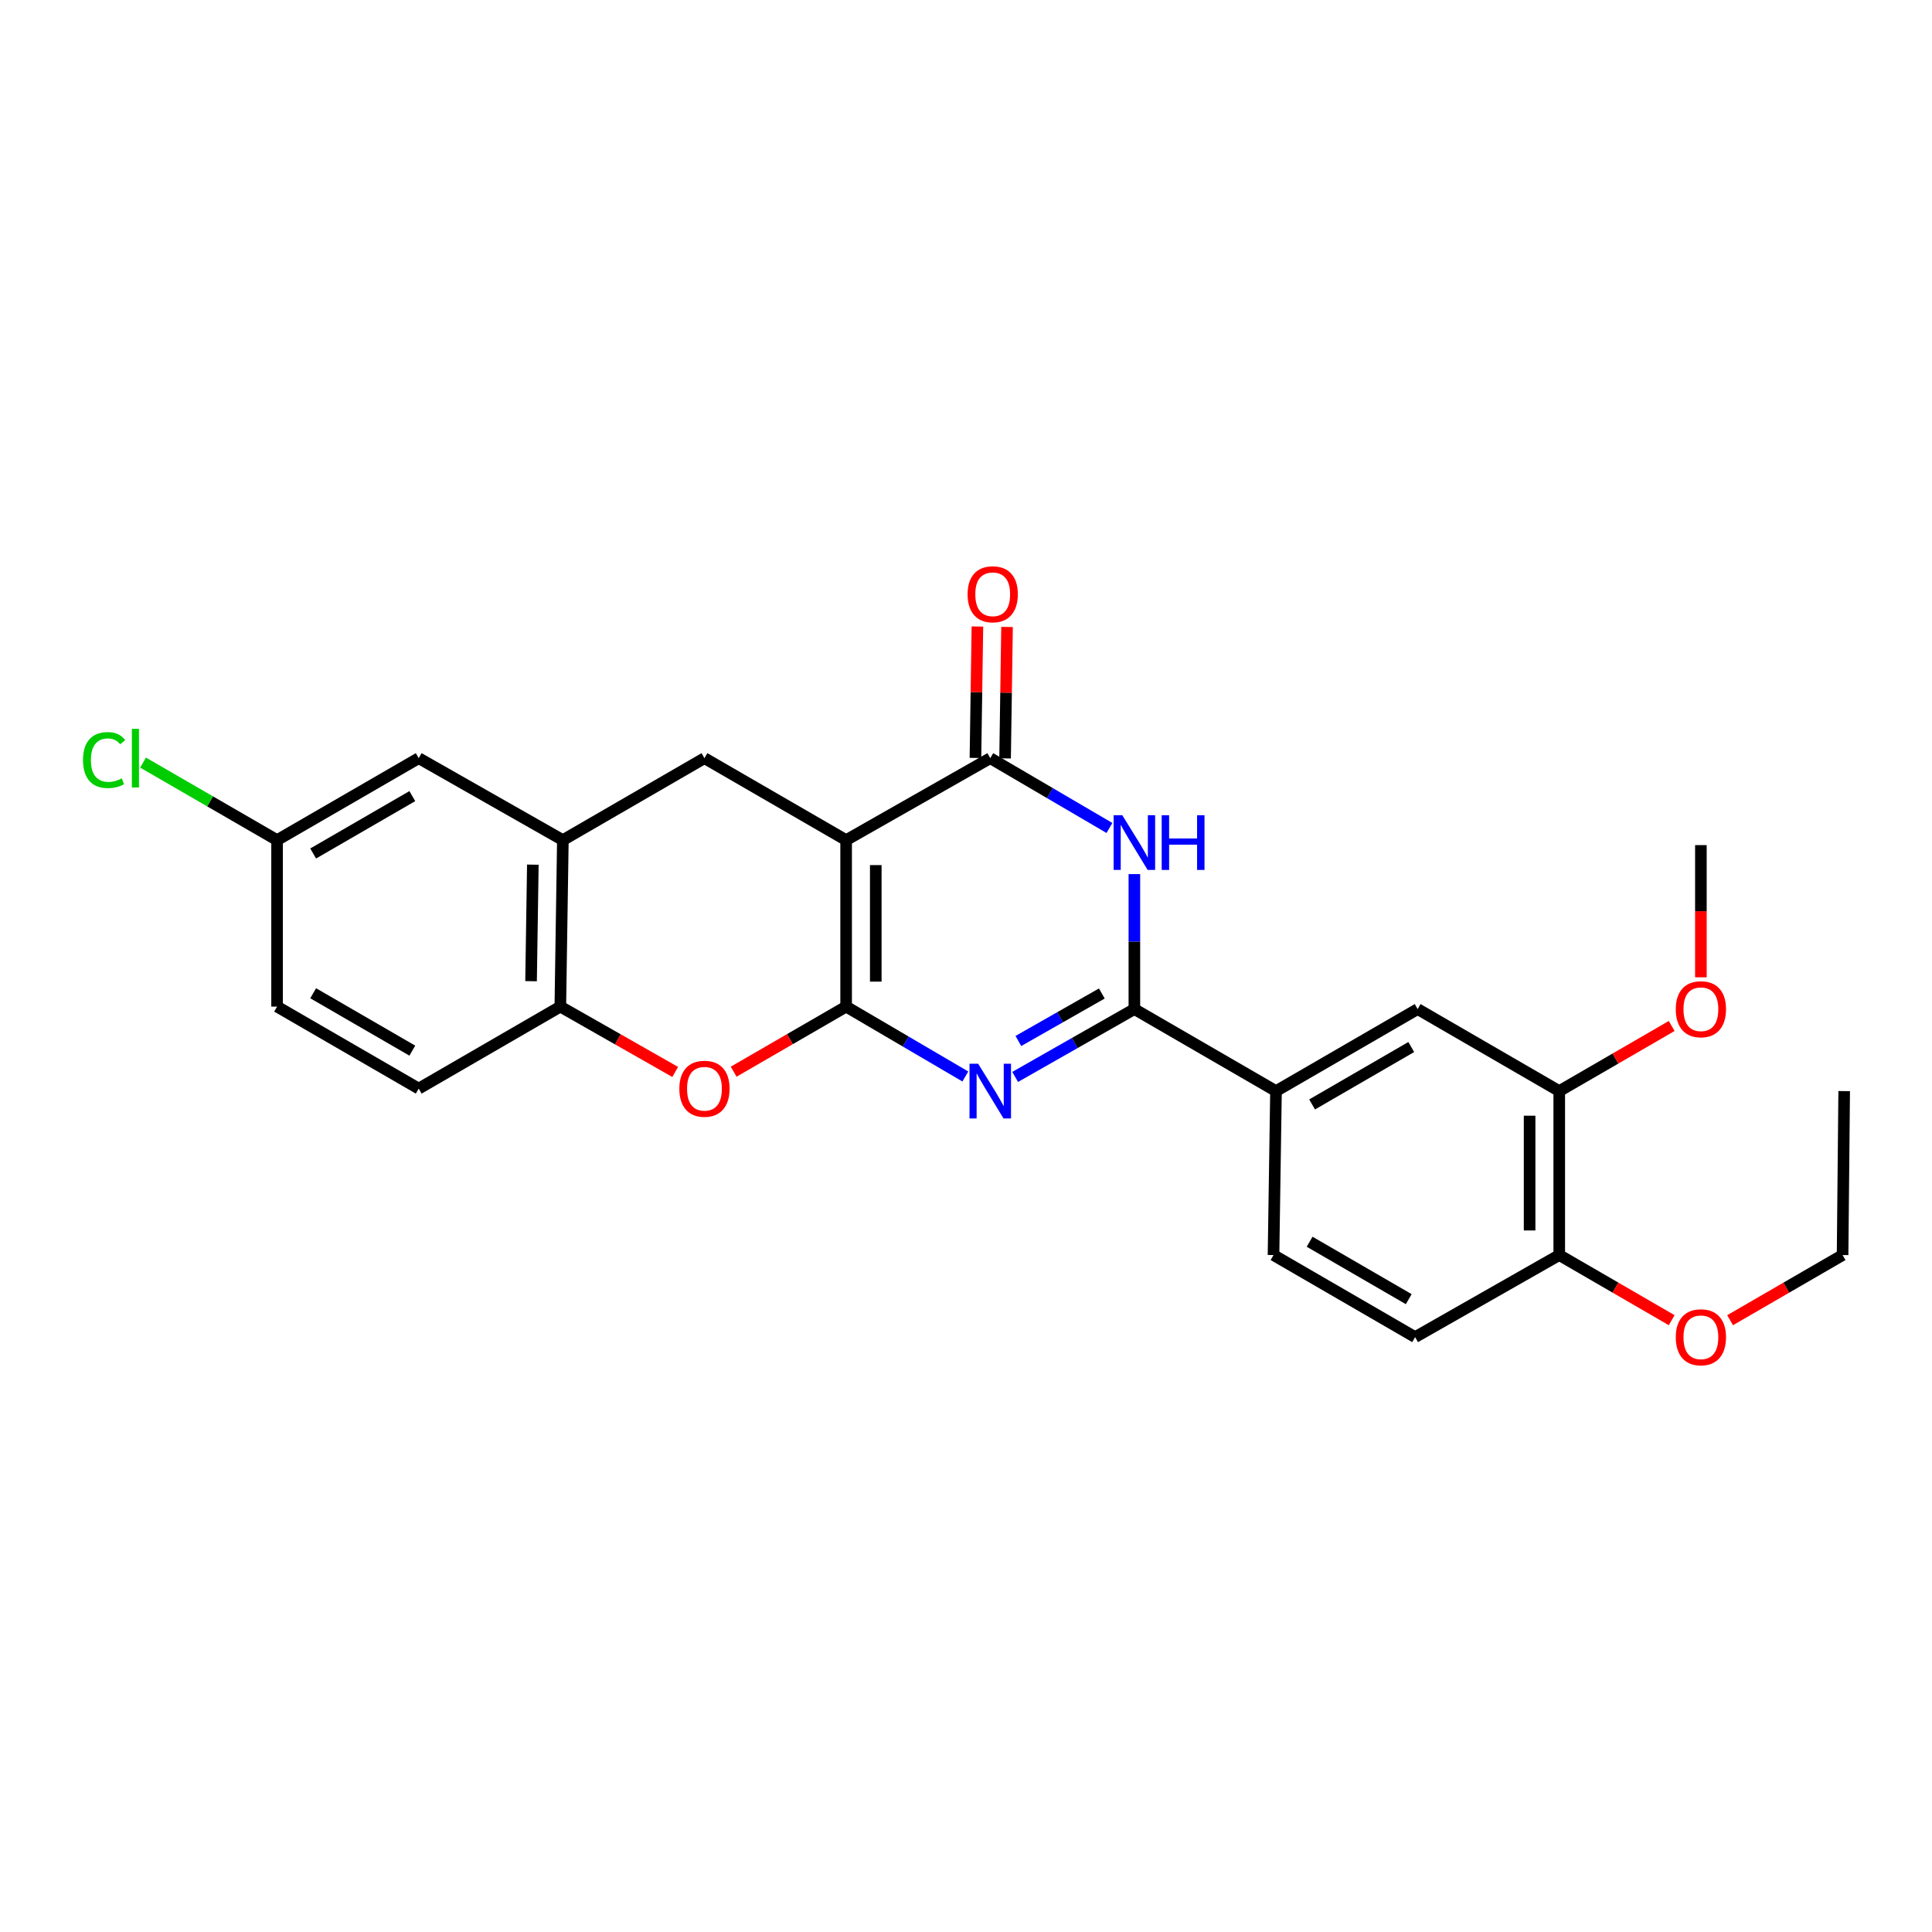 <?xml version='1.0' encoding='iso-8859-1'?>
<svg version='1.1' baseProfile='full'
              xmlns='http://www.w3.org/2000/svg'
                      xmlns:rdkit='http://www.rdkit.org/xml'
                      xmlns:xlink='http://www.w3.org/1999/xlink'
                  xml:space='preserve'
width='1000px' height='1000px' viewBox='0 0 1000 1000'>
<!-- END OF HEADER -->
<rect style='opacity:1.0;fill:#FFFFFF;stroke:none' width='1000' height='1000' x='0' y='0'> </rect>
<path class='bond-0' d='M 437.956,521.016 L 437.956,434.848' style='fill:none;fill-rule:evenodd;stroke:#000000;stroke-width:6px;stroke-linecap:butt;stroke-linejoin:miter;stroke-opacity:1' />
<path class='bond-0' d='M 453.299,508.091 L 453.299,447.773' style='fill:none;fill-rule:evenodd;stroke:#000000;stroke-width:6px;stroke-linecap:butt;stroke-linejoin:miter;stroke-opacity:1' />
<path class='bond-1' d='M 437.956,521.016 L 468.806,539.102' style='fill:none;fill-rule:evenodd;stroke:#000000;stroke-width:6px;stroke-linecap:butt;stroke-linejoin:miter;stroke-opacity:1' />
<path class='bond-1' d='M 468.806,539.102 L 499.655,557.188' style='fill:none;fill-rule:evenodd;stroke:#0000FF;stroke-width:6px;stroke-linecap:butt;stroke-linejoin:miter;stroke-opacity:1' />
<path class='bond-5' d='M 437.956,521.016 L 408.85,537.861' style='fill:none;fill-rule:evenodd;stroke:#000000;stroke-width:6px;stroke-linecap:butt;stroke-linejoin:miter;stroke-opacity:1' />
<path class='bond-5' d='M 408.85,537.861 L 379.743,554.707' style='fill:none;fill-rule:evenodd;stroke:#FF0000;stroke-width:6px;stroke-linecap:butt;stroke-linejoin:miter;stroke-opacity:1' />
<path class='bond-4' d='M 437.956,434.848 L 512.557,392.425' style='fill:none;fill-rule:evenodd;stroke:#000000;stroke-width:6px;stroke-linecap:butt;stroke-linejoin:miter;stroke-opacity:1' />
<path class='bond-6' d='M 437.956,434.848 L 364.625,392.425' style='fill:none;fill-rule:evenodd;stroke:#000000;stroke-width:6px;stroke-linecap:butt;stroke-linejoin:miter;stroke-opacity:1' />
<path class='bond-2' d='M 525.443,557.418 L 556.296,539.856' style='fill:none;fill-rule:evenodd;stroke:#0000FF;stroke-width:6px;stroke-linecap:butt;stroke-linejoin:miter;stroke-opacity:1' />
<path class='bond-2' d='M 556.296,539.856 L 587.15,522.295' style='fill:none;fill-rule:evenodd;stroke:#000000;stroke-width:6px;stroke-linecap:butt;stroke-linejoin:miter;stroke-opacity:1' />
<path class='bond-2' d='M 527.109,538.815 L 548.706,526.522' style='fill:none;fill-rule:evenodd;stroke:#0000FF;stroke-width:6px;stroke-linecap:butt;stroke-linejoin:miter;stroke-opacity:1' />
<path class='bond-2' d='M 548.706,526.522 L 570.304,514.229' style='fill:none;fill-rule:evenodd;stroke:#000000;stroke-width:6px;stroke-linecap:butt;stroke-linejoin:miter;stroke-opacity:1' />
<path class='bond-3' d='M 587.15,522.295 L 587.15,487.364' style='fill:none;fill-rule:evenodd;stroke:#000000;stroke-width:6px;stroke-linecap:butt;stroke-linejoin:miter;stroke-opacity:1' />
<path class='bond-3' d='M 587.15,487.364 L 587.15,452.433' style='fill:none;fill-rule:evenodd;stroke:#0000FF;stroke-width:6px;stroke-linecap:butt;stroke-linejoin:miter;stroke-opacity:1' />
<path class='bond-9' d='M 587.15,522.295 L 660.455,564.752' style='fill:none;fill-rule:evenodd;stroke:#000000;stroke-width:6px;stroke-linecap:butt;stroke-linejoin:miter;stroke-opacity:1' />
<path class='bond-26' d='M 574.248,428.561 L 543.403,410.493' style='fill:none;fill-rule:evenodd;stroke:#0000FF;stroke-width:6px;stroke-linecap:butt;stroke-linejoin:miter;stroke-opacity:1' />
<path class='bond-26' d='M 543.403,410.493 L 512.557,392.425' style='fill:none;fill-rule:evenodd;stroke:#000000;stroke-width:6px;stroke-linecap:butt;stroke-linejoin:miter;stroke-opacity:1' />
<path class='bond-12' d='M 520.228,392.54 L 520.737,358.524' style='fill:none;fill-rule:evenodd;stroke:#000000;stroke-width:6px;stroke-linecap:butt;stroke-linejoin:miter;stroke-opacity:1' />
<path class='bond-12' d='M 520.737,358.524 L 521.245,324.508' style='fill:none;fill-rule:evenodd;stroke:#FF0000;stroke-width:6px;stroke-linecap:butt;stroke-linejoin:miter;stroke-opacity:1' />
<path class='bond-12' d='M 504.886,392.31 L 505.395,358.294' style='fill:none;fill-rule:evenodd;stroke:#000000;stroke-width:6px;stroke-linecap:butt;stroke-linejoin:miter;stroke-opacity:1' />
<path class='bond-12' d='M 505.395,358.294 L 505.904,324.278' style='fill:none;fill-rule:evenodd;stroke:#FF0000;stroke-width:6px;stroke-linecap:butt;stroke-linejoin:miter;stroke-opacity:1' />
<path class='bond-8' d='M 349.48,554.84 L 319.752,537.928' style='fill:none;fill-rule:evenodd;stroke:#FF0000;stroke-width:6px;stroke-linecap:butt;stroke-linejoin:miter;stroke-opacity:1' />
<path class='bond-8' d='M 319.752,537.928 L 290.024,521.016' style='fill:none;fill-rule:evenodd;stroke:#000000;stroke-width:6px;stroke-linecap:butt;stroke-linejoin:miter;stroke-opacity:1' />
<path class='bond-27' d='M 364.625,392.425 L 291.337,434.848' style='fill:none;fill-rule:evenodd;stroke:#000000;stroke-width:6px;stroke-linecap:butt;stroke-linejoin:miter;stroke-opacity:1' />
<path class='bond-7' d='M 291.337,434.848 L 290.024,521.016' style='fill:none;fill-rule:evenodd;stroke:#000000;stroke-width:6px;stroke-linecap:butt;stroke-linejoin:miter;stroke-opacity:1' />
<path class='bond-7' d='M 275.799,447.54 L 274.88,507.857' style='fill:none;fill-rule:evenodd;stroke:#000000;stroke-width:6px;stroke-linecap:butt;stroke-linejoin:miter;stroke-opacity:1' />
<path class='bond-13' d='M 291.337,434.848 L 216.728,392.425' style='fill:none;fill-rule:evenodd;stroke:#000000;stroke-width:6px;stroke-linecap:butt;stroke-linejoin:miter;stroke-opacity:1' />
<path class='bond-16' d='M 290.024,521.016 L 216.728,563.456' style='fill:none;fill-rule:evenodd;stroke:#000000;stroke-width:6px;stroke-linecap:butt;stroke-linejoin:miter;stroke-opacity:1' />
<path class='bond-10' d='M 660.455,564.752 L 733.769,522.295' style='fill:none;fill-rule:evenodd;stroke:#000000;stroke-width:6px;stroke-linecap:butt;stroke-linejoin:miter;stroke-opacity:1' />
<path class='bond-10' d='M 679.141,571.661 L 730.461,541.94' style='fill:none;fill-rule:evenodd;stroke:#000000;stroke-width:6px;stroke-linecap:butt;stroke-linejoin:miter;stroke-opacity:1' />
<path class='bond-15' d='M 660.455,564.752 L 659.168,649.616' style='fill:none;fill-rule:evenodd;stroke:#000000;stroke-width:6px;stroke-linecap:butt;stroke-linejoin:miter;stroke-opacity:1' />
<path class='bond-11' d='M 733.769,522.295 L 807.065,564.752' style='fill:none;fill-rule:evenodd;stroke:#000000;stroke-width:6px;stroke-linecap:butt;stroke-linejoin:miter;stroke-opacity:1' />
<path class='bond-20' d='M 807.065,564.752 L 836.163,547.901' style='fill:none;fill-rule:evenodd;stroke:#000000;stroke-width:6px;stroke-linecap:butt;stroke-linejoin:miter;stroke-opacity:1' />
<path class='bond-20' d='M 836.163,547.901 L 865.261,531.05' style='fill:none;fill-rule:evenodd;stroke:#FF0000;stroke-width:6px;stroke-linecap:butt;stroke-linejoin:miter;stroke-opacity:1' />
<path class='bond-29' d='M 807.065,564.752 L 807.065,649.616' style='fill:none;fill-rule:evenodd;stroke:#000000;stroke-width:6px;stroke-linecap:butt;stroke-linejoin:miter;stroke-opacity:1' />
<path class='bond-29' d='M 791.722,577.482 L 791.722,636.886' style='fill:none;fill-rule:evenodd;stroke:#000000;stroke-width:6px;stroke-linecap:butt;stroke-linejoin:miter;stroke-opacity:1' />
<path class='bond-28' d='M 216.728,392.425 L 143.414,434.848' style='fill:none;fill-rule:evenodd;stroke:#000000;stroke-width:6px;stroke-linecap:butt;stroke-linejoin:miter;stroke-opacity:1' />
<path class='bond-28' d='M 213.415,412.068 L 162.095,441.765' style='fill:none;fill-rule:evenodd;stroke:#000000;stroke-width:6px;stroke-linecap:butt;stroke-linejoin:miter;stroke-opacity:1' />
<path class='bond-14' d='M 807.065,649.616 L 732.464,692.09' style='fill:none;fill-rule:evenodd;stroke:#000000;stroke-width:6px;stroke-linecap:butt;stroke-linejoin:miter;stroke-opacity:1' />
<path class='bond-22' d='M 807.065,649.616 L 836.163,666.474' style='fill:none;fill-rule:evenodd;stroke:#000000;stroke-width:6px;stroke-linecap:butt;stroke-linejoin:miter;stroke-opacity:1' />
<path class='bond-22' d='M 836.163,666.474 L 865.261,683.331' style='fill:none;fill-rule:evenodd;stroke:#FF0000;stroke-width:6px;stroke-linecap:butt;stroke-linejoin:miter;stroke-opacity:1' />
<path class='bond-17' d='M 659.168,649.616 L 732.464,692.09' style='fill:none;fill-rule:evenodd;stroke:#000000;stroke-width:6px;stroke-linecap:butt;stroke-linejoin:miter;stroke-opacity:1' />
<path class='bond-17' d='M 677.855,642.712 L 729.163,672.444' style='fill:none;fill-rule:evenodd;stroke:#000000;stroke-width:6px;stroke-linecap:butt;stroke-linejoin:miter;stroke-opacity:1' />
<path class='bond-19' d='M 216.728,563.456 L 143.414,521.016' style='fill:none;fill-rule:evenodd;stroke:#000000;stroke-width:6px;stroke-linecap:butt;stroke-linejoin:miter;stroke-opacity:1' />
<path class='bond-19' d='M 213.417,543.812 L 162.098,514.104' style='fill:none;fill-rule:evenodd;stroke:#000000;stroke-width:6px;stroke-linecap:butt;stroke-linejoin:miter;stroke-opacity:1' />
<path class='bond-18' d='M 143.414,434.848 L 143.414,521.016' style='fill:none;fill-rule:evenodd;stroke:#000000;stroke-width:6px;stroke-linecap:butt;stroke-linejoin:miter;stroke-opacity:1' />
<path class='bond-21' d='M 143.414,434.848 L 108.732,414.782' style='fill:none;fill-rule:evenodd;stroke:#000000;stroke-width:6px;stroke-linecap:butt;stroke-linejoin:miter;stroke-opacity:1' />
<path class='bond-21' d='M 108.732,414.782 L 74.049,394.715' style='fill:none;fill-rule:evenodd;stroke:#00CC00;stroke-width:6px;stroke-linecap:butt;stroke-linejoin:miter;stroke-opacity:1' />
<path class='bond-24' d='M 880.379,505.853 L 880.379,471.642' style='fill:none;fill-rule:evenodd;stroke:#FF0000;stroke-width:6px;stroke-linecap:butt;stroke-linejoin:miter;stroke-opacity:1' />
<path class='bond-24' d='M 880.379,471.642 L 880.379,437.431' style='fill:none;fill-rule:evenodd;stroke:#000000;stroke-width:6px;stroke-linecap:butt;stroke-linejoin:miter;stroke-opacity:1' />
<path class='bond-23' d='M 895.498,683.334 L 924.608,666.475' style='fill:none;fill-rule:evenodd;stroke:#FF0000;stroke-width:6px;stroke-linecap:butt;stroke-linejoin:miter;stroke-opacity:1' />
<path class='bond-23' d='M 924.608,666.475 L 953.719,649.616' style='fill:none;fill-rule:evenodd;stroke:#000000;stroke-width:6px;stroke-linecap:butt;stroke-linejoin:miter;stroke-opacity:1' />
<path class='bond-25' d='M 953.719,649.616 L 954.545,564.752' style='fill:none;fill-rule:evenodd;stroke:#000000;stroke-width:6px;stroke-linecap:butt;stroke-linejoin:miter;stroke-opacity:1' />
<path  class='atom-2' d='M 506.297 550.592
L 515.577 565.592
Q 516.497 567.072, 517.977 569.752
Q 519.457 572.432, 519.537 572.592
L 519.537 550.592
L 523.297 550.592
L 523.297 578.912
L 519.417 578.912
L 509.457 562.512
Q 508.297 560.592, 507.057 558.392
Q 505.857 556.192, 505.497 555.512
L 505.497 578.912
L 501.817 578.912
L 501.817 550.592
L 506.297 550.592
' fill='#0000FF'/>
<path  class='atom-4' d='M 580.89 421.958
L 590.17 436.958
Q 591.09 438.438, 592.57 441.118
Q 594.05 443.798, 594.13 443.958
L 594.13 421.958
L 597.89 421.958
L 597.89 450.278
L 594.01 450.278
L 584.05 433.878
Q 582.89 431.958, 581.65 429.758
Q 580.45 427.558, 580.09 426.878
L 580.09 450.278
L 576.41 450.278
L 576.41 421.958
L 580.89 421.958
' fill='#0000FF'/>
<path  class='atom-4' d='M 601.29 421.958
L 605.13 421.958
L 605.13 433.998
L 619.61 433.998
L 619.61 421.958
L 623.45 421.958
L 623.45 450.278
L 619.61 450.278
L 619.61 437.198
L 605.13 437.198
L 605.13 450.278
L 601.29 450.278
L 601.29 421.958
' fill='#0000FF'/>
<path  class='atom-6' d='M 351.625 563.536
Q 351.625 556.736, 354.985 552.936
Q 358.345 549.136, 364.625 549.136
Q 370.905 549.136, 374.265 552.936
Q 377.625 556.736, 377.625 563.536
Q 377.625 570.416, 374.225 574.336
Q 370.825 578.216, 364.625 578.216
Q 358.385 578.216, 354.985 574.336
Q 351.625 570.456, 351.625 563.536
M 364.625 575.016
Q 368.945 575.016, 371.265 572.136
Q 373.625 569.216, 373.625 563.536
Q 373.625 557.976, 371.265 555.176
Q 368.945 552.336, 364.625 552.336
Q 360.305 552.336, 357.945 555.136
Q 355.625 557.936, 355.625 563.536
Q 355.625 569.256, 357.945 572.136
Q 360.305 575.016, 364.625 575.016
' fill='#FF0000'/>
<path  class='atom-13' d='M 500.827 307.59
Q 500.827 300.79, 504.187 296.99
Q 507.547 293.19, 513.827 293.19
Q 520.107 293.19, 523.467 296.99
Q 526.827 300.79, 526.827 307.59
Q 526.827 314.47, 523.427 318.39
Q 520.027 322.27, 513.827 322.27
Q 507.587 322.27, 504.187 318.39
Q 500.827 314.51, 500.827 307.59
M 513.827 319.07
Q 518.147 319.07, 520.467 316.19
Q 522.827 313.27, 522.827 307.59
Q 522.827 302.03, 520.467 299.23
Q 518.147 296.39, 513.827 296.39
Q 509.507 296.39, 507.147 299.19
Q 504.827 301.99, 504.827 307.59
Q 504.827 313.31, 507.147 316.19
Q 509.507 319.07, 513.827 319.07
' fill='#FF0000'/>
<path  class='atom-21' d='M 867.379 522.375
Q 867.379 515.575, 870.739 511.775
Q 874.099 507.975, 880.379 507.975
Q 886.659 507.975, 890.019 511.775
Q 893.379 515.575, 893.379 522.375
Q 893.379 529.255, 889.979 533.175
Q 886.579 537.055, 880.379 537.055
Q 874.139 537.055, 870.739 533.175
Q 867.379 529.295, 867.379 522.375
M 880.379 533.855
Q 884.699 533.855, 887.019 530.975
Q 889.379 528.055, 889.379 522.375
Q 889.379 516.815, 887.019 514.015
Q 884.699 511.175, 880.379 511.175
Q 876.059 511.175, 873.699 513.975
Q 871.379 516.775, 871.379 522.375
Q 871.379 528.095, 873.699 530.975
Q 876.059 533.855, 880.379 533.855
' fill='#FF0000'/>
<path  class='atom-22' d='M 42.971 393.405
Q 42.971 386.365, 46.251 382.685
Q 49.571 378.965, 55.851 378.965
Q 61.691 378.965, 64.811 383.085
L 62.171 385.245
Q 59.891 382.245, 55.851 382.245
Q 51.571 382.245, 49.291 385.125
Q 47.051 387.965, 47.051 393.405
Q 47.051 399.005, 49.371 401.885
Q 51.731 404.765, 56.291 404.765
Q 59.411 404.765, 63.051 402.885
L 64.171 405.885
Q 62.691 406.845, 60.451 407.405
Q 58.211 407.965, 55.731 407.965
Q 49.571 407.965, 46.251 404.205
Q 42.971 400.445, 42.971 393.405
' fill='#00CC00'/>
<path  class='atom-22' d='M 68.251 377.245
L 71.931 377.245
L 71.931 407.605
L 68.251 407.605
L 68.251 377.245
' fill='#00CC00'/>
<path  class='atom-23' d='M 867.379 692.17
Q 867.379 685.37, 870.739 681.57
Q 874.099 677.77, 880.379 677.77
Q 886.659 677.77, 890.019 681.57
Q 893.379 685.37, 893.379 692.17
Q 893.379 699.05, 889.979 702.97
Q 886.579 706.85, 880.379 706.85
Q 874.139 706.85, 870.739 702.97
Q 867.379 699.09, 867.379 692.17
M 880.379 703.65
Q 884.699 703.65, 887.019 700.77
Q 889.379 697.85, 889.379 692.17
Q 889.379 686.61, 887.019 683.81
Q 884.699 680.97, 880.379 680.97
Q 876.059 680.97, 873.699 683.77
Q 871.379 686.57, 871.379 692.17
Q 871.379 697.89, 873.699 700.77
Q 876.059 703.65, 880.379 703.65
' fill='#FF0000'/>
</svg>
